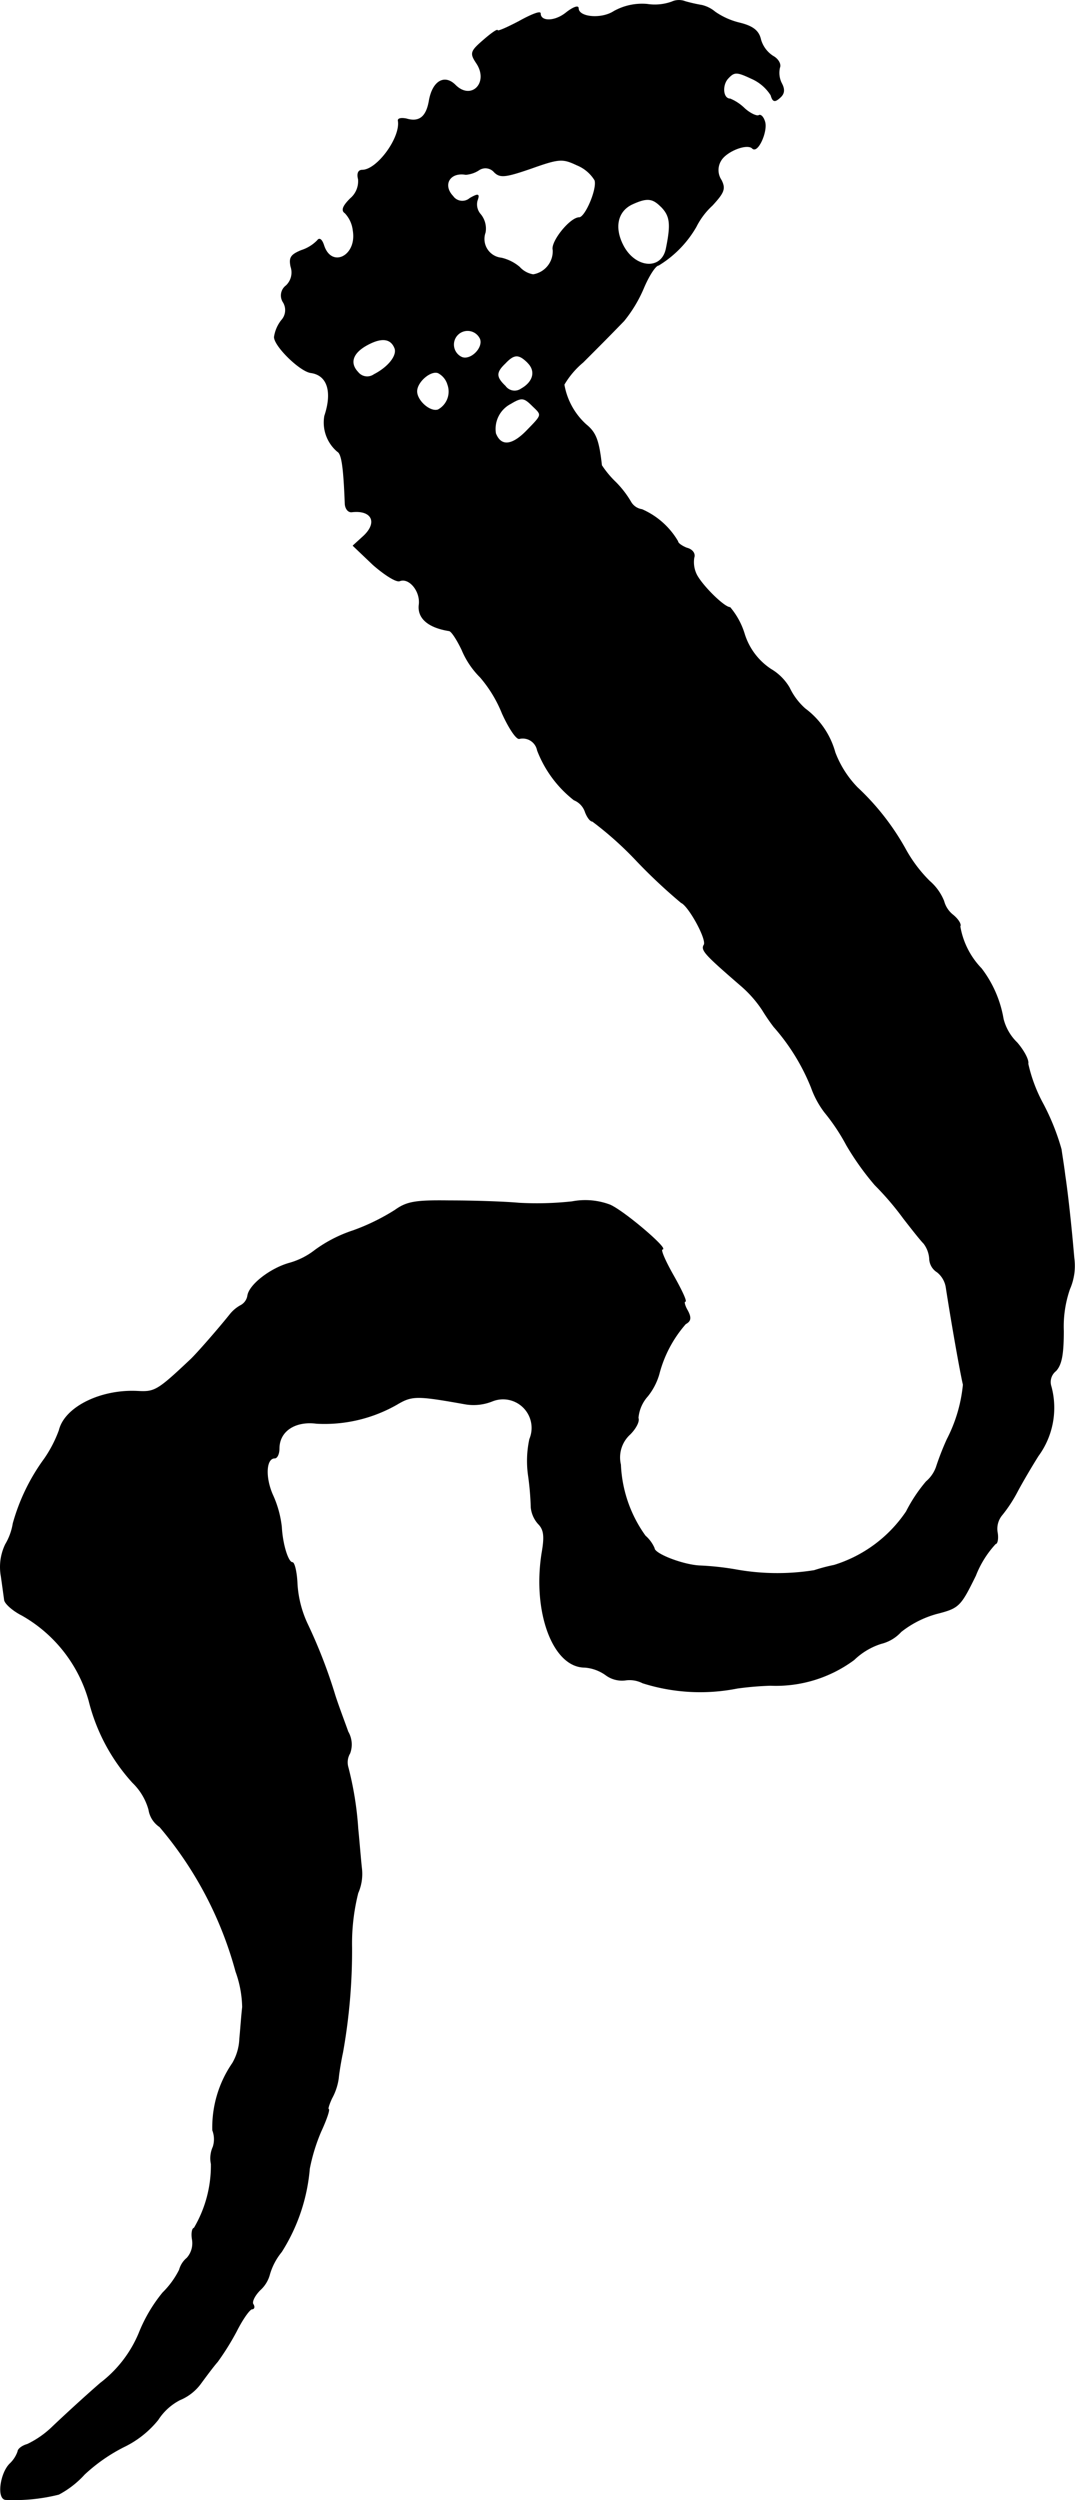 <?xml version="1.0" encoding="UTF-8"?>
<svg xmlns="http://www.w3.org/2000/svg"
     version="1.1"
     width="4.837mm"
     height="11.24mm"
     viewBox="0 0 13.71 31.862">
   <defs>
      <style type="text/css"><![CDATA[
      .a {
        stroke: #000;
        stroke-linecap: round;
        stroke-linejoin: round;
        stroke-width: 0.01px;
      }
    ]]></style>
   </defs>
   <path class="a"
         d="M8.568.025a.642.642,0,0,1-.315.03.736.736,0,0,0-.424.091C7.672.249,7.375.225,7.375.104c0-.036-.073-.006-.157.061-.145.115-.327.115-.327.006,0-.03-.121.018-.273.103-.151.079-.273.133-.273.115s-.079.036-.176.121C6,.655,5.994.679,6.079.806c.164.248-.067.485-.273.279-.139-.139-.291-.048-.333.206-.036.2-.127.273-.291.224-.061-.012-.109-.006-.103.024.036.212-.267.63-.46.63-.048,0-.067.042-.048.115a.289.289,0,0,1-.103.248c-.097.097-.115.151-.067.182a.386.386,0,0,1,.103.224c.055.327-.279.491-.376.188-.024-.073-.055-.097-.079-.061a.5.5,0,0,1-.206.127c-.133.055-.157.091-.133.206A.232.232,0,0,1,3.65,3.641a.155.155,0,0,0-.036.212.193.193,0,0,1-.024.23.449.449,0,0,0-.091.212c0,.115.327.436.466.454.212.03.279.242.176.551a.483.483,0,0,0,.164.454c.055.03.079.2.097.672.006.061.042.103.085.097.254-.03.339.133.151.309L4.504,6.954l.254.242c.145.127.297.224.339.206.121-.048.273.133.248.309-.018.17.121.285.382.327.03,0,.103.115.164.242a1.076,1.076,0,0,0,.236.351,1.651,1.651,0,0,1,.279.46c.085.188.182.333.218.321a.191.191,0,0,1,.229.144l.002.008a1.472,1.472,0,0,0,.466.63.251.251,0,0,1,.145.157c.024.061.061.115.091.115A4.401,4.401,0,0,1,8.126,10.976a6.956,6.956,0,0,0,.563.527c.097.042.333.472.291.539s.018.127.466.515a1.495,1.495,0,0,1,.279.315,2.517,2.517,0,0,0,.145.212,2.661,2.661,0,0,1,.478.775,1.166,1.166,0,0,0,.17.315,2.551,2.551,0,0,1,.279.418,3.479,3.479,0,0,0,.363.509,3.68,3.68,0,0,1,.363.424c.103.133.218.279.26.321a.361.361,0,0,1,.073.194.207.207,0,0,0,.097.17.311.311,0,0,1,.115.2c.073.472.182,1.084.218,1.236a1.916,1.916,0,0,1-.206.697,3.474,3.474,0,0,0-.139.357.434.434,0,0,1-.127.182,1.955,1.955,0,0,0-.254.382,1.725,1.725,0,0,1-.921.684,2.263,2.263,0,0,0-.254.067,2.982,2.982,0,0,1-1.012-.012,3.651,3.651,0,0,0-.454-.048c-.212-.012-.575-.151-.575-.224a.439.439,0,0,0-.115-.157,1.674,1.674,0,0,1-.315-.909.399.399,0,0,1,.121-.388c.073-.073.121-.164.103-.206a.477.477,0,0,1,.121-.279.808.808,0,0,0,.145-.279,1.559,1.559,0,0,1,.339-.642c.067-.036.073-.079.024-.17-.036-.061-.048-.115-.03-.115.024,0-.048-.151-.151-.333s-.17-.333-.139-.333c.079,0-.478-.478-.666-.563a.892.892,0,0,0-.485-.042,4.135,4.135,0,0,1-.678.018c-.2-.018-.6-.03-.884-.03-.436-.006-.545.012-.697.121a2.732,2.732,0,0,1-.533.26,1.745,1.745,0,0,0-.485.248.942.942,0,0,1-.321.164c-.248.067-.521.279-.539.418a.172.172,0,0,1-.085.121.449.449,0,0,0-.139.115c-.145.182-.436.515-.509.581-.418.394-.454.412-.672.4-.466-.024-.927.2-.999.497a1.608,1.608,0,0,1-.188.363,2.545,2.545,0,0,0-.4.824.758.758,0,0,1-.097.267.663.663,0,0,0-.055.406c.018.127.036.26.042.303s.103.133.224.194a1.817,1.817,0,0,1,.854,1.09,2.413,2.413,0,0,0,.557,1.042.763.763,0,0,1,.206.345.32.32,0,0,0,.139.218A4.765,4.765,0,0,1,3.008,25.125a1.402,1.402,0,0,1,.085.454c-.012.097-.024.279-.036.4a.671.671,0,0,1-.091.315,1.442,1.442,0,0,0-.254.854.32.32,0,0,1,.006.212.352.352,0,0,0-.024.218,1.566,1.566,0,0,1-.218.818c-.024,0-.036.067-.024.139a.284.284,0,0,1-.067.242.295.295,0,0,0-.097.151,1.099,1.099,0,0,1-.212.291,1.947,1.947,0,0,0-.303.515,1.551,1.551,0,0,1-.491.636c-.224.194-.491.442-.606.551a1.211,1.211,0,0,1-.327.23c-.067.018-.121.061-.121.091A.393.393,0,0,1,.125,31.4c-.121.121-.164.442-.055.454a2.344,2.344,0,0,0,.678-.067,1.202,1.202,0,0,0,.327-.254,2.166,2.166,0,0,1,.503-.351,1.262,1.262,0,0,0,.436-.345.729.729,0,0,1,.279-.254.625.625,0,0,0,.273-.218c.067-.091.157-.212.206-.267a3.302,3.302,0,0,0,.242-.388c.079-.157.17-.285.2-.285.024,0,.036-.024.012-.061-.018-.03.018-.109.091-.182a.406.406,0,0,0,.121-.2.809.809,0,0,1,.151-.285,2.338,2.338,0,0,0,.357-1.06,2.351,2.351,0,0,1,.145-.472c.073-.157.115-.285.097-.285-.012,0,.006-.061.042-.139a.741.741,0,0,0,.085-.254c.006-.067.03-.218.055-.333a7.385,7.385,0,0,0,.115-1.333,2.645,2.645,0,0,1,.079-.697.604.604,0,0,0,.048-.303c-.012-.103-.03-.333-.048-.515a4.195,4.195,0,0,0-.127-.787.227.227,0,0,1,.024-.176.321.321,0,0,0-.024-.273c-.036-.103-.115-.309-.164-.46a6.538,6.538,0,0,0-.357-.921,1.398,1.398,0,0,1-.127-.503c-.006-.151-.036-.273-.061-.273-.055,0-.127-.23-.139-.454a1.329,1.329,0,0,0-.115-.412c-.097-.224-.085-.466.03-.466.03,0,.055-.055.055-.121,0-.224.206-.357.478-.321a1.859,1.859,0,0,0,1.024-.242c.194-.115.254-.115.866-.006a.637.637,0,0,0,.351-.036.369.369,0,0,1,.478.485,1.315,1.315,0,0,0-.018.454,3.615,3.615,0,0,1,.036.418.369.369,0,0,0,.091.206c.073.073.085.157.048.369-.121.751.139,1.46.545,1.46a.532.532,0,0,1,.267.097.345.345,0,0,0,.248.067.368.368,0,0,1,.224.036,2.425,2.425,0,0,0,1.205.067,4.01,4.01,0,0,1,.424-.036,1.67,1.67,0,0,0,1.066-.327.882.882,0,0,1,.345-.206.505.505,0,0,0,.254-.151,1.281,1.281,0,0,1,.454-.23c.285-.073.303-.091.497-.485a1.282,1.282,0,0,1,.254-.406c.024,0,.036-.067.024-.139a.275.275,0,0,1,.061-.23,1.801,1.801,0,0,0,.194-.297c.061-.115.182-.321.266-.454a1.036,1.036,0,0,0,.164-.884.182.182,0,0,1,.061-.2c.073-.079.097-.212.097-.509a1.463,1.463,0,0,1,.079-.533.734.734,0,0,0,.055-.394c-.036-.43-.085-.86-.115-1.054-.012-.103-.036-.248-.048-.333a2.949,2.949,0,0,0-.23-.575,1.958,1.958,0,0,1-.194-.515c.012-.048-.055-.17-.139-.267a.639.639,0,0,1-.176-.303,1.455,1.455,0,0,0-.279-.642,1.02,1.02,0,0,1-.273-.539c.018-.024-.024-.091-.091-.145a.334.334,0,0,1-.115-.176.66.66,0,0,0-.182-.254,1.783,1.783,0,0,1-.303-.4,3.188,3.188,0,0,0-.618-.793,1.306,1.306,0,0,1-.285-.448,1.034,1.034,0,0,0-.382-.557.839.839,0,0,1-.2-.267.661.661,0,0,0-.236-.236.835.835,0,0,1-.339-.454.949.949,0,0,0-.182-.333c-.073,0-.345-.267-.424-.412a.36.36,0,0,1-.036-.224c.018-.048-.018-.103-.091-.121-.061-.024-.115-.061-.115-.085A.986.986,0,0,0,8.187,6.494a.198.198,0,0,1-.139-.091,1.254,1.254,0,0,0-.194-.254,1.253,1.253,0,0,1-.182-.218c-.036-.321-.073-.418-.2-.521A.894.894,0,0,1,7.193,4.901a1.089,1.089,0,0,1,.242-.285c.248-.248.315-.315.521-.527a1.728,1.728,0,0,0,.254-.424c.067-.157.151-.285.188-.285A1.379,1.379,0,0,0,8.877,2.89.944.944,0,0,1,9.083,2.617c.151-.164.17-.212.115-.321a.231.231,0,0,1-.006-.248c.067-.121.339-.23.406-.157.067.061.188-.212.157-.333-.018-.067-.055-.103-.079-.085-.024.012-.109-.024-.182-.091a.586.586,0,0,0-.182-.121c-.097,0-.109-.182-.024-.267.079-.085.115-.079.297.006a.559.559,0,0,1,.248.212c.024.085.048.091.115.03.055-.048.061-.103.018-.182A.297.297,0,0,1,9.943.861c.018-.042-.018-.109-.085-.145a.374.374,0,0,1-.157-.212c-.024-.109-.097-.17-.273-.212a.93.93,0,0,1-.309-.139A.407.407,0,0,0,8.95.068a2.025,2.025,0,0,1-.212-.048A.22.22,0,0,0,8.568.025ZM7.587,2.296c.036.109-.121.478-.2.478-.115,0-.363.309-.333.412a.303.303,0,0,1-.254.315.304.304,0,0,1-.176-.097.551.551,0,0,0-.23-.115.245.245,0,0,1-.206-.327.284.284,0,0,0-.061-.23A.192.192,0,0,1,6.085,2.557c.03-.085.018-.091-.091-.03a.148.148,0,0,1-.209-.013L5.776,2.502c-.139-.145-.042-.315.164-.279a.355.355,0,0,0,.164-.055.149.149,0,0,1,.2.024c.073.073.139.067.472-.048.357-.127.4-.127.581-.042A.478.478,0,0,1,7.587,2.296Zm.842.333c.121.121.133.224.067.545-.061.279-.4.248-.551-.048-.115-.224-.073-.43.109-.521C8.247,2.515,8.32,2.521,8.429,2.63ZM6.127,4.319c.042.115-.121.279-.236.236a.179.179,0,1,1,.236-.236ZM5.037,4.441c.03.091-.079.236-.267.333a.151.151,0,0,1-.206-.03c-.115-.121-.067-.254.133-.357C4.873,4.295,4.989,4.313,5.037,4.441Zm1.696.182c.109.109.067.248-.085.333a.147.147,0,0,1-.205-.035l-.001-.001c-.121-.115-.121-.176,0-.291C6.557,4.507,6.618,4.507,6.733,4.622Zm-1.024.273a.265.265,0,0,1-.121.327c-.103.036-.273-.115-.273-.236s.176-.273.273-.236A.246.246,0,0,1,5.709,4.895ZM6.793,5.173c.127.121.127.109-.085.327-.182.182-.321.194-.388.024a.364.364,0,0,1,.194-.382C6.654,5.058,6.684,5.064,6.793,5.173Z"/>
</svg>
